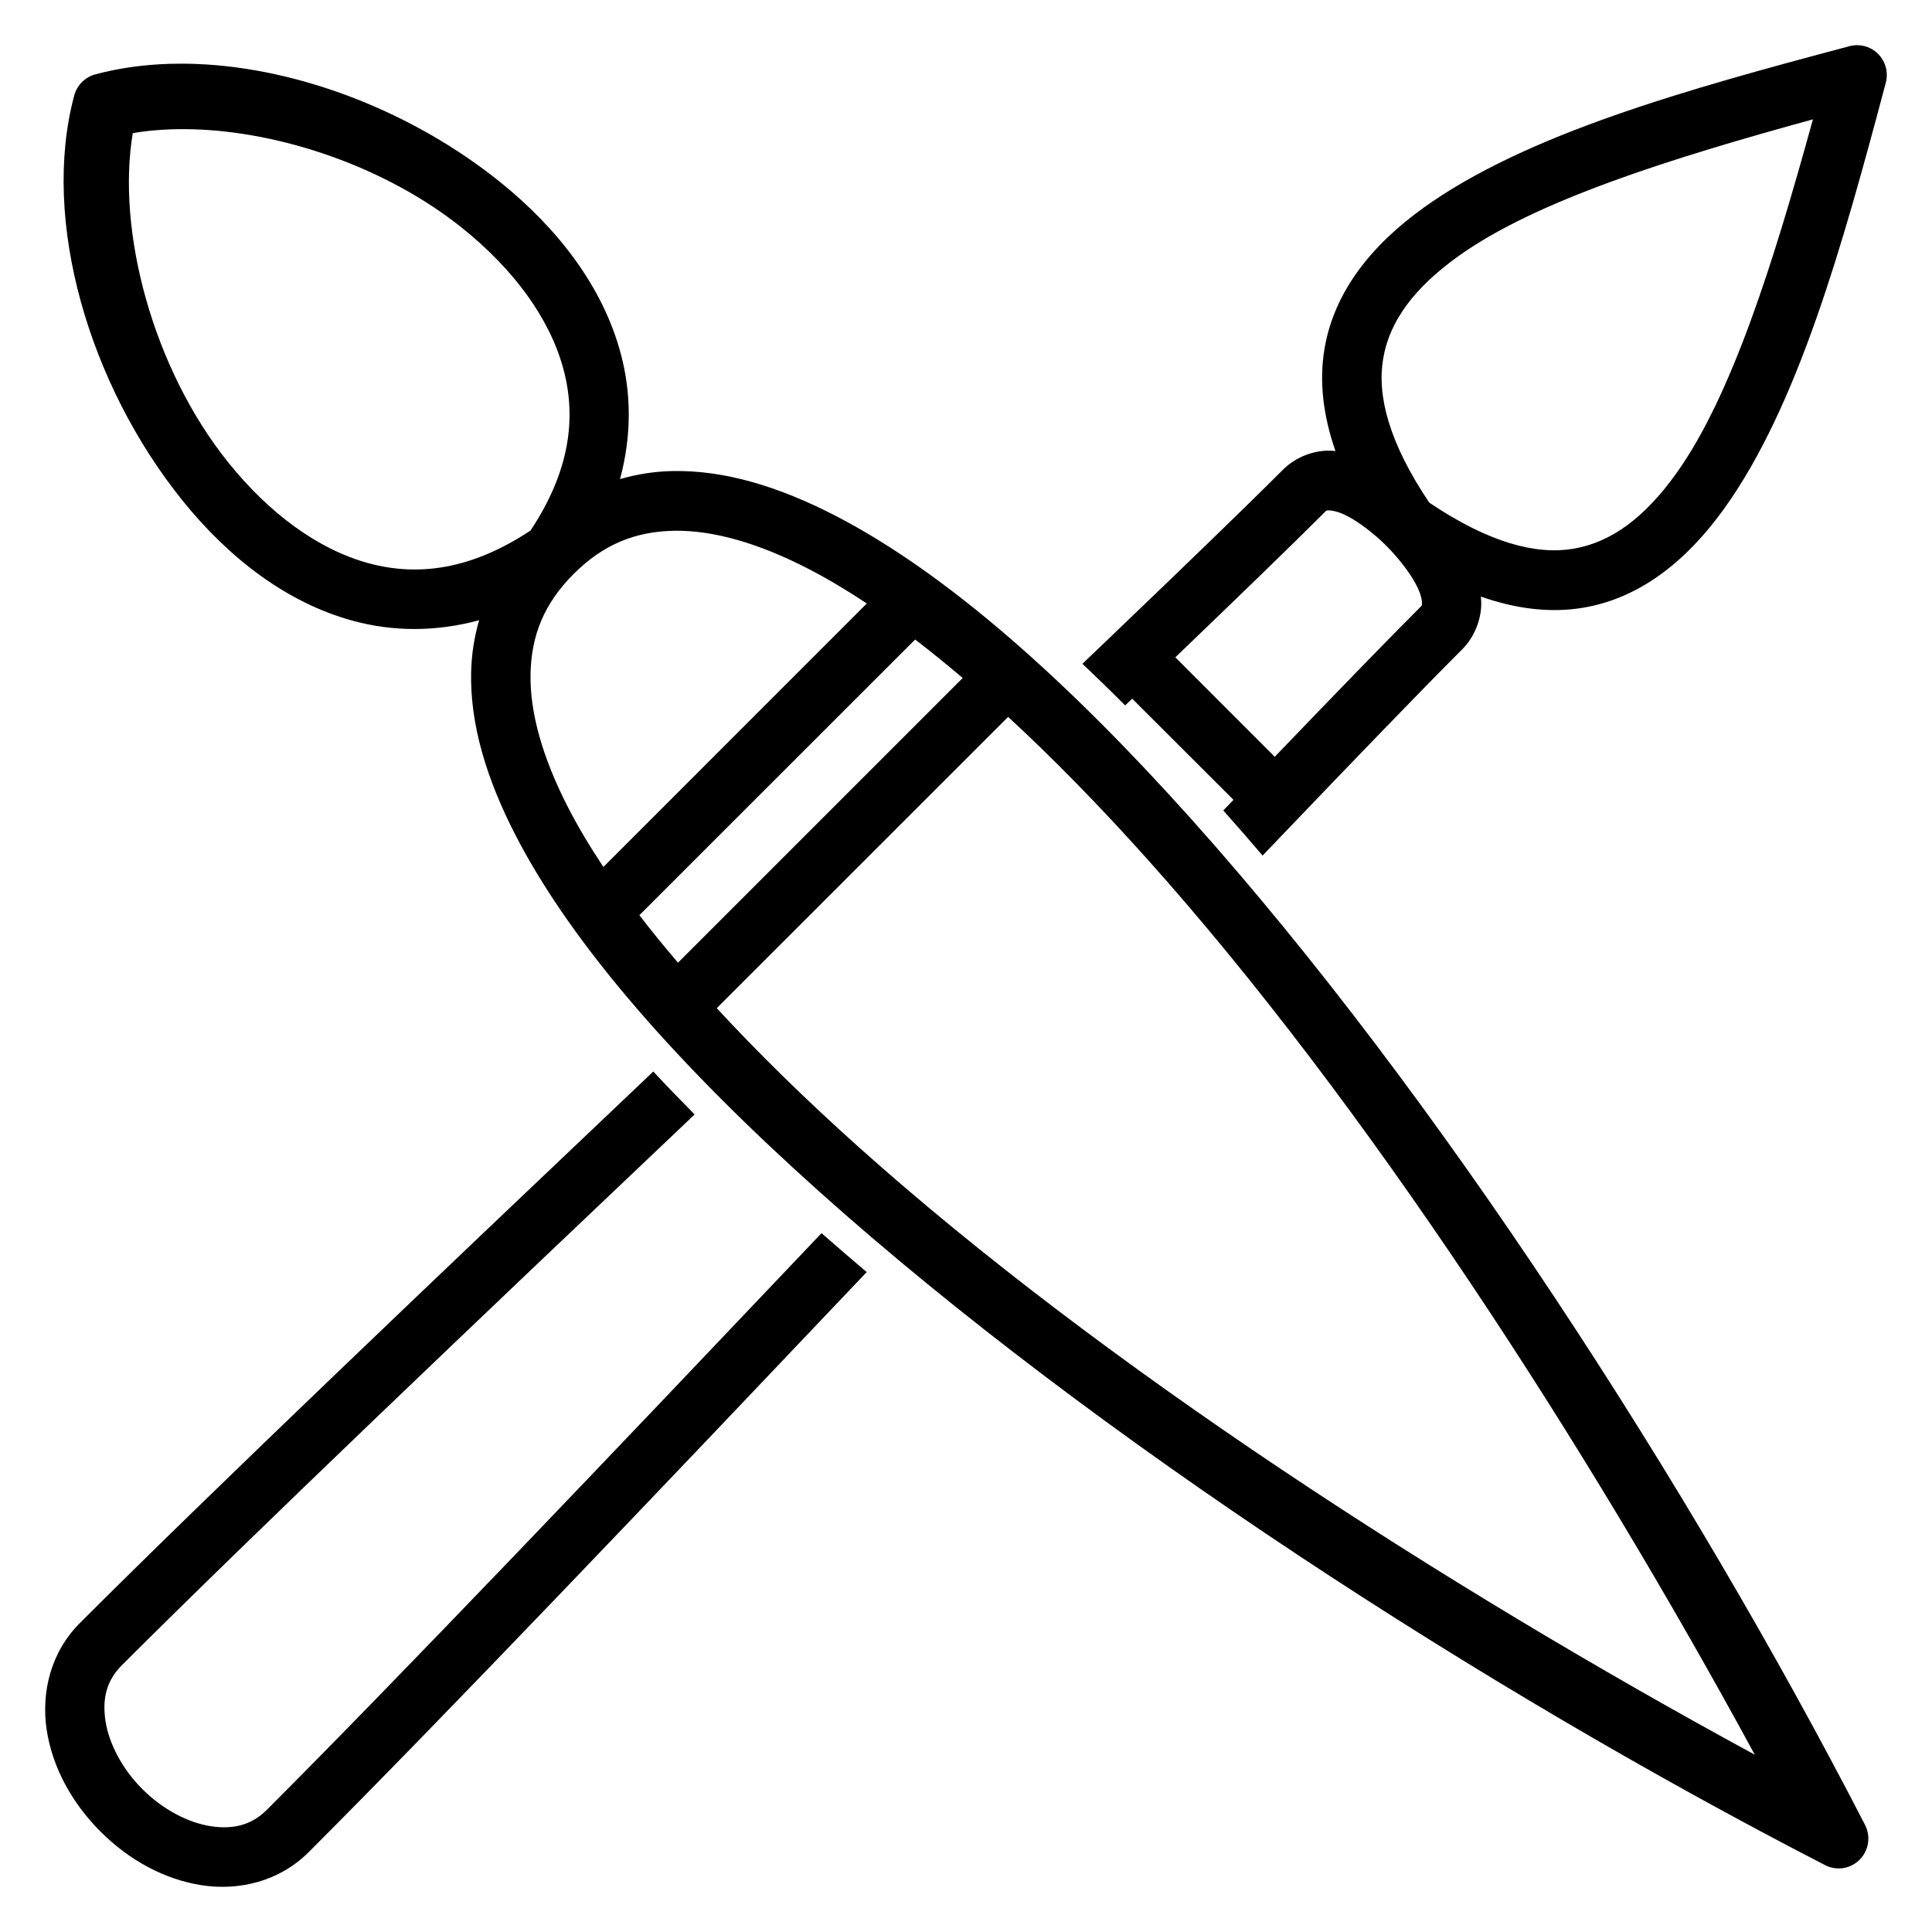 <?xml version="1.0" encoding="UTF-8"?>
<!-- Uploaded to: SVG Find, www.svgrepo.com, Generator: SVG Find Mixer Tools -->
<svg fill="#000000" width="800px" height="800px" version="1.1" viewBox="144 144 512 512" xmlns="http://www.w3.org/2000/svg">
 <path d="m636.38 155.97c-0.754-0.02-1.508 0.07-2.238 0.266-43.199 11.48-85.699 23.293-112.88 42.82-13.59 9.762-23.68 22.055-26.258 37.387-1.43 8.496-0.418 17.535 2.906 27.078-0.746-0.059-1.492-0.117-2.269-0.09-3.988 0.133-8.422 1.82-11.621 5.023-10.312 10.312-26.688 26.105-45.27 43.902-0.039 0.043-0.074 0.074-0.117 0.117-2.481 2.375-5.246 5.012-7.781 7.434 3.766 3.562 7.539 7.227 11.324 11.035 0.617-0.59 1.223-1.168 1.867-1.785l26.844 26.809c-0.93 0.973-1.82 1.898-2.699 2.812 3.473 3.918 6.941 7.879 10.418 11.953 1.375-1.438 2.863-2.996 4.227-4.422 19.98-20.887 37.434-39 48.684-50.246 3.203-3.203 4.898-7.668 5.027-11.684 0.023-0.781-0.031-1.523-0.094-2.273 9.562 3.344 18.613 4.375 27.113 2.945 15.293-2.57 27.566-12.637 37.336-26.227 19.539-27.184 31.375-69.695 42.855-112.89h0.004c0.625-2.336 0.148-4.836-1.289-6.777s-3.684-3.113-6.09-3.184zm-447.4 4.945c-6.824 0.207-13.461 1.117-19.734 2.797h0.004c-2.715 0.727-4.84 2.856-5.574 5.582-8.938 33.344 4.113 76.77 28.559 107.19 12.223 15.211 27.602 27.254 45.438 32.07 10.52 2.84 21.828 2.93 33.293-0.188-1.289 4.492-2.019 9.137-2.113 13.879-0.277 13.812 4.102 28.219 11.762 43.082 15.324 29.727 43.988 61.75 80.371 94.34 72.762 65.184 176.6 132.2 266.68 178.61l-0.004 0.004c3.051 1.574 6.762 0.984 9.18-1.461 2.418-2.445 2.981-6.18 1.398-9.234-46.422-90.07-113.43-193.88-178.63-266.63-32.598-36.375-64.621-65.035-94.336-80.348-14.859-7.656-29.27-12.055-43.055-11.777-4.75 0.09-9.406 0.836-13.906 2.133 3.098-11.453 3.012-22.758 0.191-33.27-4.793-17.871-16.793-33.242-31.988-45.469-22.789-18.34-52.906-30.258-80.652-31.281-2.312-0.09-4.613-0.09-6.887-0.031zm435.46 14.715c-10.363 37.691-21.543 73.422-36.285 93.934-8.305 11.555-17.09 18.16-27.199 19.859-9.805 1.648-22.227-1.496-38.176-12.211-10.746-15.965-13.875-28.371-12.23-38.145 1.691-10.066 8.309-18.824 19.871-27.133 20.539-14.754 56.285-25.938 94.016-36.305zm-429.64 2.621c23.723 0.594 51.629 10.031 71.867 26.32 13.293 10.699 22.996 23.645 26.645 37.242 3.539 13.191 1.582 27.246-8.719 42.789-15.543 10.289-29.617 12.246-42.824 8.68-13.621-3.68-26.578-13.41-37.273-26.723-20.035-24.938-29.668-61.449-25.305-87.277 4.883-0.832 10.137-1.164 15.613-1.027zm301.37 101.01c0.676-0.016 2.109 0.227 3.891 1.02 3.559 1.59 8.148 5.172 11.363 8.383 3.215 3.215 6.812 7.816 8.395 11.359 0.793 1.77 1.043 3.176 1.023 3.824-0.02 0.648 0.039 0.551-0.406 0.996-9.363 9.363-23.207 23.668-38.613 39.715l-26.352-26.359c16.016-15.375 30.309-29.18 39.656-38.531 0.445-0.449 0.367-0.387 1.047-0.41zm-173.63 5.402c10.191-0.207 22.242 3.152 35.562 10.016 5.043 2.598 10.262 5.699 15.613 9.25l-69.809 69.828c-3.578-5.383-6.703-10.625-9.316-15.695-6.859-13.309-10.199-25.328-9.992-35.484 0.203-10.16 3.559-18.602 11.422-26.469 7.867-7.863 16.328-11.238 26.52-11.445zm63.98 28.824c4.133 3.152 8.355 6.582 12.605 10.191l-75.449 75.445c-3.617-4.25-7.078-8.457-10.23-12.59zm24.645 20.496c12 11.078 24.316 23.676 36.746 37.543 57.832 64.535 116.22 154.8 161.13 237.49-82.719-44.906-173.04-103.3-237.6-161.14-13.848-12.406-26.422-24.715-37.492-36.699zm-94.039 93.984c-58.969 55.949-117.02 111.23-151.97 146.17-7.727 7.727-10.289 18.43-8.777 28.332 1.512 9.902 6.672 19.34 14.266 26.93 7.594 7.594 17.004 12.715 26.875 14.219 9.871 1.508 20.539-1.039 28.266-8.762 35.316-35.309 91.367-94.168 147.9-153.74-4.074-3.441-8.051-6.879-11.969-10.316-56.289 59.312-112.07 117.89-147.02 152.84-4.012 4.012-8.863 5.238-14.82 4.328s-12.684-4.375-18.125-9.812c-5.441-5.441-8.891-12.16-9.793-18.082-0.906-5.926 0.285-10.711 4.297-14.723 34.746-34.742 92.859-90.062 151.83-146.01-3.769-3.801-7.438-7.594-10.953-11.375z"/>
</svg>